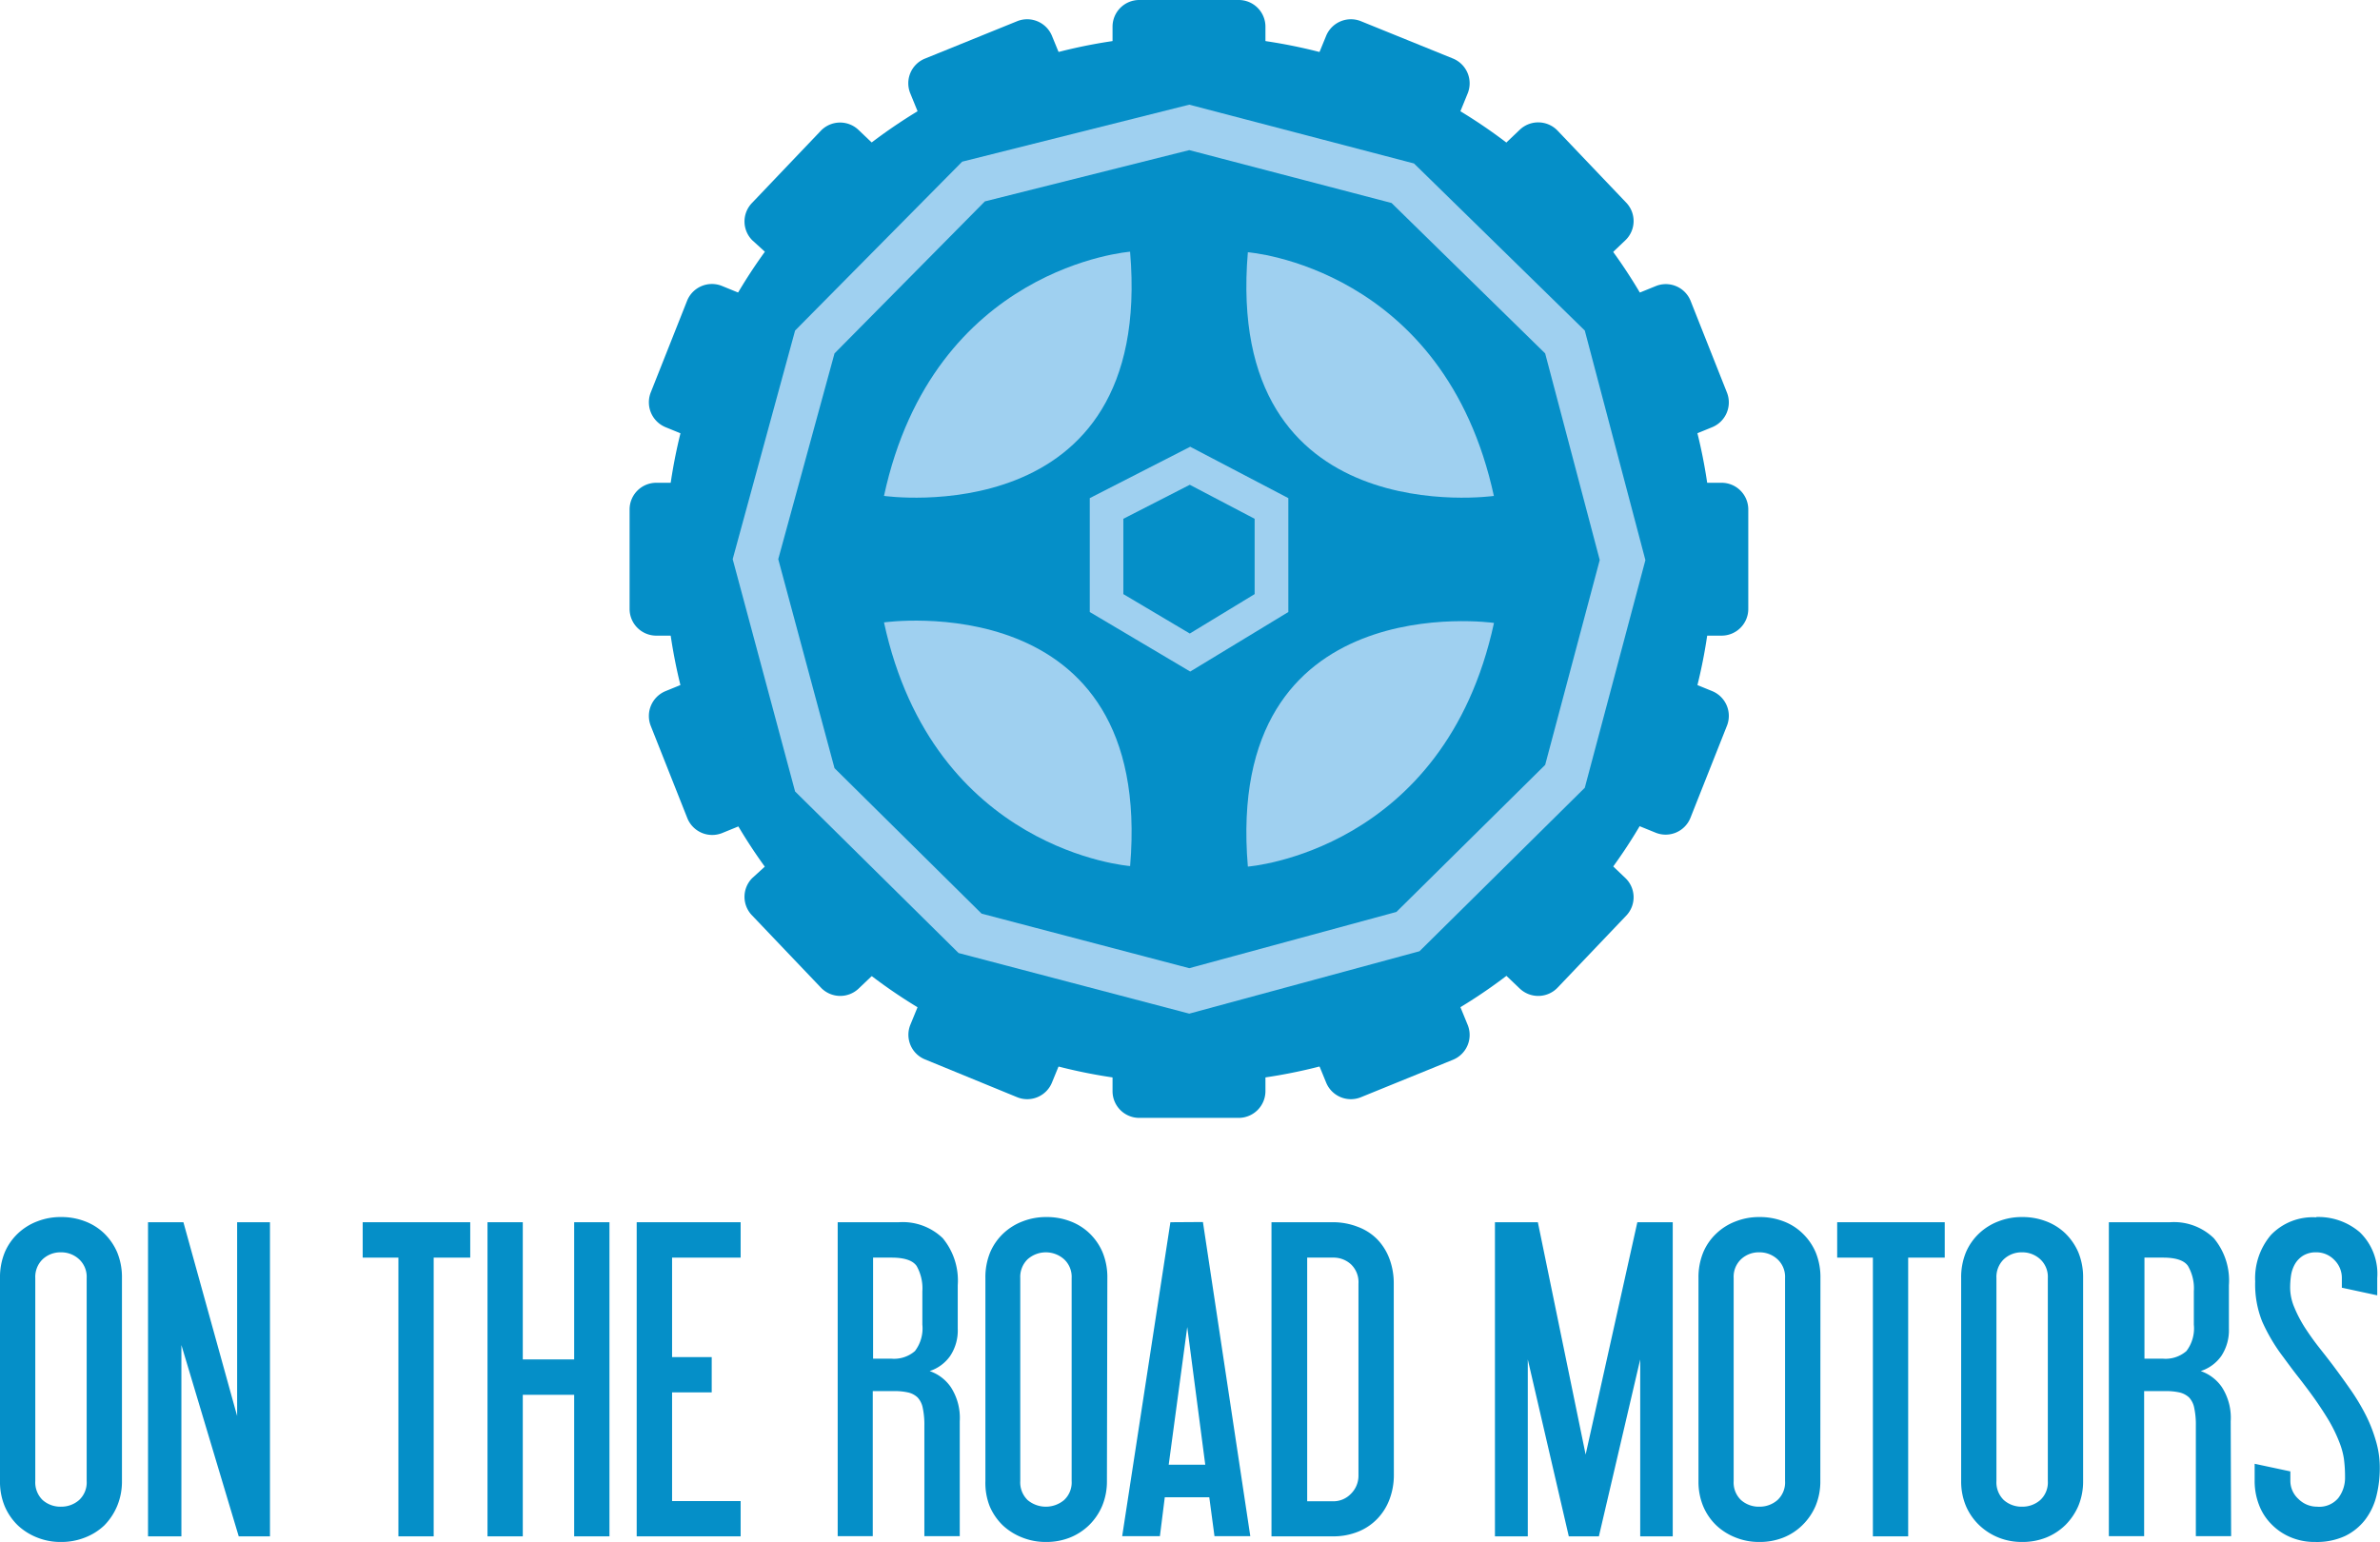 <svg xmlns="http://www.w3.org/2000/svg" xmlns:xlink="http://www.w3.org/1999/xlink" viewBox="0 0 224.62 145.56"><defs><style>.cls-1{fill:none;}.cls-2{clip-path:url(#clip-path);}.cls-3{fill:#058fc8;}.cls-4{fill:#9fd0f0;}</style><clipPath id="clip-path" transform="translate(0 0)"><rect class="cls-1" width="224.62" height="145.55"/></clipPath></defs><g id="Layer_2" data-name="Layer 2"><g id="Layer_1-2" data-name="Layer 1"><g class="cls-2"><path class="cls-3" d="M8.18,120.64a2.26,2.26,0,0,0-.72-1.78,2.47,2.47,0,0,0-1.7-.65,2.46,2.46,0,0,0-1.73.65,2.32,2.32,0,0,0-.7,1.78V139.8a2.32,2.32,0,0,0,.7,1.8,2.53,2.53,0,0,0,1.73.62,2.54,2.54,0,0,0,1.7-.62,2.26,2.26,0,0,0,.72-1.8Zm3.33,19.16a6,6,0,0,1-.45,2.35A5.8,5.8,0,0,1,9.83,144,5.55,5.55,0,0,1,8,145.14a6,6,0,0,1-2.25.41,5.84,5.84,0,0,1-2.22-.41A5.74,5.74,0,0,1,1.7,144a5.53,5.53,0,0,1-1.25-1.81A6,6,0,0,1,0,139.8V120.64a6.19,6.19,0,0,1,.45-2.43,5.34,5.34,0,0,1,1.25-1.79,5.47,5.47,0,0,1,1.84-1.14,6,6,0,0,1,2.22-.4,6.2,6.2,0,0,1,2.25.4,5.29,5.29,0,0,1,1.82,1.14,5.59,5.59,0,0,1,1.23,1.79,6.19,6.19,0,0,1,.45,2.43Z" transform="translate(0 0)"/></g><polygon class="cls-3" points="22.38 115.37 22.38 133.66 17.31 115.37 13.97 115.37 13.97 145.02 17.12 145.02 17.12 126.96 22.53 145.02 25.48 145.02 25.48 115.37 22.38 115.37"/><polygon class="cls-3" points="34.23 115.37 34.23 118.71 37.6 118.71 37.6 145.02 40.93 145.02 40.93 118.71 44.38 118.71 44.38 115.37 34.23 115.37"/><polygon class="cls-3" points="54.19 115.37 54.19 128.32 49.34 128.32 49.34 115.37 46.01 115.37 46.01 145.02 49.34 145.02 49.34 131.66 54.19 131.66 54.19 145.02 57.52 145.02 57.52 115.37 54.19 115.37"/><polygon class="cls-3" points="60.09 115.37 60.09 145.02 69.9 145.02 69.9 141.69 63.43 141.69 63.43 131.43 67.17 131.43 67.17 128.1 63.43 128.1 63.43 118.71 69.9 118.71 69.9 115.37 60.09 115.37"/><g class="cls-2"><path class="cls-3" d="M87.05,121.89a4.29,4.29,0,0,0-.54-2.39c-.37-.53-1.16-.79-2.37-.79H82.4v9.54h1.74a3,3,0,0,0,2.21-.72,3.53,3.53,0,0,0,.7-2.5ZM90.58,145H87.24V134.57a7.52,7.52,0,0,0-.15-1.66,2,2,0,0,0-.49-1,1.9,1.9,0,0,0-.89-.47,5.73,5.73,0,0,0-1.34-.13h-2V145H79.06V115.37h5.76a5.45,5.45,0,0,1,4.15,1.5,6.27,6.27,0,0,1,1.42,4.45v4.09a4.34,4.34,0,0,1-.72,2.59,3.83,3.83,0,0,1-1.93,1.42,4,4,0,0,1,2,1.52,5.34,5.34,0,0,1,.84,3.22Z" transform="translate(0 0)"/><path class="cls-3" d="M101.14,120.64a2.26,2.26,0,0,0-.72-1.78,2.59,2.59,0,0,0-3.43,0,2.32,2.32,0,0,0-.7,1.78V139.8a2.32,2.32,0,0,0,.7,1.8,2.68,2.68,0,0,0,3.43,0,2.26,2.26,0,0,0,.72-1.8Zm3.33,19.16a6,6,0,0,1-.45,2.35,5.63,5.63,0,0,1-1.23,1.81,5.55,5.55,0,0,1-1.82,1.18,6,6,0,0,1-2.25.41,5.88,5.88,0,0,1-2.22-.41A5.74,5.74,0,0,1,94.66,144a5.53,5.53,0,0,1-1.25-1.81A6,6,0,0,1,93,139.8V120.64a6.19,6.19,0,0,1,.45-2.43,5.34,5.34,0,0,1,1.25-1.79,5.47,5.47,0,0,1,1.84-1.14,6.07,6.07,0,0,1,2.22-.4,6.16,6.16,0,0,1,2.25.4,5.29,5.29,0,0,1,1.82,1.14,5.44,5.44,0,0,1,1.23,1.79,6.19,6.19,0,0,1,.45,2.43Z" transform="translate(0 0)"/></g><path class="cls-3" d="M112.05,125.26l1.7,13H110.3Zm-1.59-9.89L105.91,145h3.56l.46-3.67h4.2l.49,3.67H118l-4.47-29.65Z" transform="translate(0 0)"/><g class="cls-2"><path class="cls-3" d="M128.21,121.17a2.33,2.33,0,0,0-.7-1.82,2.43,2.43,0,0,0-1.72-.64h-2.42v23h2.42a2.29,2.29,0,0,0,1.72-.72,2.39,2.39,0,0,0,.7-1.74Zm3.34,18.06a6.49,6.49,0,0,1-.4,2.27,5.34,5.34,0,0,1-1.14,1.84,5.18,5.18,0,0,1-1.81,1.23,6.23,6.23,0,0,1-2.41.45H120V115.37h5.75a6.42,6.42,0,0,1,2.41.44A5,5,0,0,1,130,117a5.34,5.34,0,0,1,1.14,1.84,6.59,6.59,0,0,1,.4,2.31Z" transform="translate(0 0)"/></g><polygon class="cls-3" points="154.53 115.37 149.65 137.3 145.14 115.37 141.09 115.37 141.09 145.02 144.19 145.02 144.19 128.32 148.06 145.02 150.9 145.02 154.8 128.32 154.8 145.02 157.87 145.02 157.87 115.37 154.53 115.37"/><g class="cls-2"><path class="cls-3" d="M168.47,120.64a2.26,2.26,0,0,0-.72-1.78,2.48,2.48,0,0,0-1.71-.65,2.45,2.45,0,0,0-1.72.65,2.28,2.28,0,0,0-.7,1.78V139.8a2.29,2.29,0,0,0,.7,1.8,2.52,2.52,0,0,0,1.72.62,2.55,2.55,0,0,0,1.71-.62,2.26,2.26,0,0,0,.72-1.8Zm3.33,19.16a6,6,0,0,1-.45,2.35,5.66,5.66,0,0,1-1.24,1.81,5.4,5.4,0,0,1-1.81,1.18,6,6,0,0,1-2.26.41,5.83,5.83,0,0,1-2.21-.41A5.63,5.63,0,0,1,162,144a5.38,5.38,0,0,1-1.25-1.81,6,6,0,0,1-.45-2.35V120.64a6.19,6.19,0,0,1,.45-2.43,5.2,5.2,0,0,1,1.25-1.79,5.37,5.37,0,0,1,1.84-1.14,6,6,0,0,1,2.21-.4,6.21,6.21,0,0,1,2.26.4,5.16,5.16,0,0,1,1.81,1.14,5.46,5.46,0,0,1,1.24,1.79,6.19,6.19,0,0,1,.45,2.43Z" transform="translate(0 0)"/></g><polygon class="cls-3" points="173.39 115.37 173.39 118.71 176.76 118.71 176.76 145.02 180.09 145.02 180.09 118.71 183.54 118.71 183.54 115.37 173.39 115.37"/><g class="cls-2"><path class="cls-3" d="M193.27,120.64a2.26,2.26,0,0,0-.72-1.78,2.48,2.48,0,0,0-1.71-.65,2.45,2.45,0,0,0-1.72.65,2.32,2.32,0,0,0-.7,1.78V139.8a2.32,2.32,0,0,0,.7,1.8,2.52,2.52,0,0,0,1.72.62,2.55,2.55,0,0,0,1.71-.62,2.26,2.26,0,0,0,.72-1.8Zm3.33,19.16a6,6,0,0,1-.45,2.35,5.8,5.8,0,0,1-1.23,1.81,5.55,5.55,0,0,1-1.82,1.18,6,6,0,0,1-2.26.41,5.83,5.83,0,0,1-2.21-.41,5.74,5.74,0,0,1-1.84-1.18,5.53,5.53,0,0,1-1.25-1.81,6,6,0,0,1-.45-2.35V120.64a6.19,6.19,0,0,1,.45-2.43,5.34,5.34,0,0,1,1.25-1.79,5.47,5.47,0,0,1,1.84-1.14,6,6,0,0,1,2.21-.4,6.21,6.21,0,0,1,2.26.4,5.29,5.29,0,0,1,1.82,1.14,5.59,5.59,0,0,1,1.23,1.79,6.19,6.19,0,0,1,.45,2.43Z" transform="translate(0 0)"/><path class="cls-3" d="M207.05,121.89a4.2,4.2,0,0,0-.55-2.39c-.36-.53-1.15-.79-2.36-.79h-1.75v9.54h1.75a3,3,0,0,0,2.21-.72,3.53,3.53,0,0,0,.7-2.5ZM210.57,145h-3.33V134.57a7.52,7.52,0,0,0-.15-1.66,2,2,0,0,0-.49-1,2,2,0,0,0-.89-.47,5.82,5.82,0,0,0-1.35-.13h-2V145h-3.33V115.37h5.76a5.41,5.41,0,0,1,4.14,1.5,6.23,6.23,0,0,1,1.43,4.45v4.09a4.41,4.41,0,0,1-.72,2.59,3.82,3.82,0,0,1-1.94,1.42,4,4,0,0,1,2,1.52,5.34,5.34,0,0,1,.83,3.22Z" transform="translate(0 0)"/><path class="cls-3" d="M218.58,114.88a6,6,0,0,1,4.14,1.44,5.46,5.46,0,0,1,1.64,4.32v1.63l-3.34-.72v-.91a2.37,2.37,0,0,0-.71-1.71,2.34,2.34,0,0,0-1.71-.72,2.29,2.29,0,0,0-1.23.31,2.33,2.33,0,0,0-.76.77,3.12,3.12,0,0,0-.38,1.06,8,8,0,0,0-.09,1.2,4.81,4.81,0,0,0,.4,1.87,12.06,12.06,0,0,0,1,1.91c.41.63.85,1.25,1.33,1.86s.92,1.17,1.32,1.7c.53.71,1.06,1.44,1.59,2.2a20.15,20.15,0,0,1,1.42,2.33,13.76,13.76,0,0,1,1,2.48,8.89,8.89,0,0,1,.4,2.69,10.89,10.89,0,0,1-.32,2.63,6.14,6.14,0,0,1-1.06,2.23,5.32,5.32,0,0,1-1.9,1.54,6.33,6.33,0,0,1-2.8.56,5.79,5.79,0,0,1-2.37-.46,5.46,5.46,0,0,1-1.8-1.24,5.15,5.15,0,0,1-1.16-1.83,6.21,6.21,0,0,1-.4-2.26v-1.59l3.37.72v.87a2.31,2.31,0,0,0,.77,1.74,2.48,2.48,0,0,0,1.75.72,2.34,2.34,0,0,0,2-.81,3.15,3.15,0,0,0,.64-2,12.63,12.63,0,0,0-.11-1.74,7.19,7.19,0,0,0-.42-1.52,14,14,0,0,0-1.1-2.23c-.43-.7-.89-1.4-1.38-2.08s-1-1.35-1.51-2-1-1.33-1.5-2a16.71,16.71,0,0,1-1.8-3.1,9.42,9.42,0,0,1-.66-3.78,6.31,6.31,0,0,1,1.48-4.38,5.45,5.45,0,0,1,4.29-1.67" transform="translate(0 0)"/><path class="cls-3" d="M161.65,52.78A49.44,49.44,0,1,1,112.22,3.35a49.43,49.43,0,0,1,49.43,49.43" transform="translate(0 0)"/><path class="cls-3" d="M116.91,7.67h-9.39A2.52,2.52,0,0,1,105,5.15V2.52A2.52,2.52,0,0,1,107.52,0h9.39a2.52,2.52,0,0,1,2.52,2.52V5.15a2.52,2.52,0,0,1-2.52,2.52" transform="translate(0 0)"/><path class="cls-3" d="M98.89,9.09l-8.7,3.54a2.52,2.52,0,0,1-3.28-1.37l-1-2.45A2.51,2.51,0,0,1,87.3,5.53L96,2a2.53,2.53,0,0,1,3.28,1.38l1,2.44a2.53,2.53,0,0,1-1.38,3.28" transform="translate(0 0)"/><path class="cls-3" d="M83,17.62l-6.48,6.8A2.51,2.51,0,0,1,73,24.5L71,22.68A2.51,2.51,0,0,1,71,19.13l6.48-6.8A2.52,2.52,0,0,1,81,12.24l1.91,1.82A2.51,2.51,0,0,1,83,17.62" transform="translate(0 0)"/><path class="cls-3" d="M72,31.19l-3.45,8.73a2.53,2.53,0,0,1-3.27,1.41l-2.45-1a2.54,2.54,0,0,1-1.42-3.27l3.46-8.73A2.53,2.53,0,0,1,68.16,27l2.45,1A2.52,2.52,0,0,1,72,31.19" transform="translate(0 0)"/><path class="cls-3" d="M67.09,48.09v9.39A2.52,2.52,0,0,1,64.58,60H61.94a2.52,2.52,0,0,1-2.52-2.51V48.09a2.52,2.52,0,0,1,2.52-2.52h2.64a2.52,2.52,0,0,1,2.51,2.52" transform="translate(0 0)"/><path class="cls-3" d="M125.55,9.09l8.69,3.54a2.51,2.51,0,0,0,3.28-1.37l1-2.45a2.53,2.53,0,0,0-1.38-3.28L128.44,2a2.53,2.53,0,0,0-3.28,1.38l-1,2.44a2.52,2.52,0,0,0,1.38,3.28" transform="translate(0 0)"/><path class="cls-3" d="M141.45,17.62l6.48,6.8a2.52,2.52,0,0,0,3.56.08l1.91-1.82a2.51,2.51,0,0,0,.08-3.55L147,12.33a2.53,2.53,0,0,0-3.56-.09l-1.91,1.82a2.53,2.53,0,0,0-.09,3.56" transform="translate(0 0)"/><path class="cls-3" d="M152.41,31.19l3.46,8.73a2.52,2.52,0,0,0,3.26,1.41l2.45-1A2.53,2.53,0,0,0,163,37.09l-3.46-8.73A2.52,2.52,0,0,0,156.28,27l-2.46,1a2.52,2.52,0,0,0-1.41,3.27" transform="translate(0 0)"/><path class="cls-3" d="M157.34,48.09v9.39A2.52,2.52,0,0,0,159.85,60h2.64A2.52,2.52,0,0,0,165,57.48V48.09a2.52,2.52,0,0,0-2.52-2.52h-2.64a2.52,2.52,0,0,0-2.51,2.52" transform="translate(0 0)"/><path class="cls-3" d="M107.52,97.89h9.39a2.53,2.53,0,0,1,2.52,2.51V103a2.53,2.53,0,0,1-2.52,2.52h-9.39A2.52,2.52,0,0,1,105,103V100.4a2.52,2.52,0,0,1,2.51-2.51" transform="translate(0 0)"/><path class="cls-3" d="M125.55,96.47l8.69-3.54a2.51,2.51,0,0,1,3.28,1.38l1,2.44a2.53,2.53,0,0,1-1.38,3.28l-8.7,3.54a2.52,2.52,0,0,1-3.28-1.38l-1-2.44a2.52,2.52,0,0,1,1.38-3.28" transform="translate(0 0)"/><path class="cls-3" d="M141.45,87.94l6.48-6.8a2.52,2.52,0,0,1,3.56-.08l1.91,1.82a2.51,2.51,0,0,1,.08,3.55L147,93.23a2.53,2.53,0,0,1-3.56.09l-1.91-1.82a2.53,2.53,0,0,1-.09-3.56" transform="translate(0 0)"/><path class="cls-3" d="M152.41,74.37l3.46-8.73a2.52,2.52,0,0,1,3.26-1.41l2.45,1A2.53,2.53,0,0,1,163,68.47l-3.46,8.73a2.52,2.52,0,0,1-3.26,1.41l-2.46-1a2.52,2.52,0,0,1-1.41-3.27" transform="translate(0 0)"/><path class="cls-3" d="M98.89,96.47l-8.7-3.54a2.51,2.51,0,0,0-3.28,1.38l-1,2.44A2.51,2.51,0,0,0,87.3,100L96,103.57a2.52,2.52,0,0,0,3.28-1.38l1-2.44a2.53,2.53,0,0,0-1.38-3.28" transform="translate(0 0)"/><path class="cls-3" d="M83,87.94l-6.48-6.8A2.51,2.51,0,0,0,73,81.06L71,82.88A2.51,2.51,0,0,0,71,86.43l6.48,6.8a2.52,2.52,0,0,0,3.55.09l1.91-1.82A2.51,2.51,0,0,0,83,87.94" transform="translate(0 0)"/><path class="cls-3" d="M72,74.37l-3.45-8.73a2.53,2.53,0,0,0-3.27-1.41l-2.45,1a2.54,2.54,0,0,0-1.42,3.27l3.46,8.73a2.53,2.53,0,0,0,3.27,1.41l2.45-1A2.52,2.52,0,0,0,72,74.37" transform="translate(0 0)"/></g><polygon class="cls-4" points="75.04 31.2 90.81 15.26 112.24 9.88 133.45 15.43 149.57 31.2 155.29 52.87 149.57 74.36 133.97 89.79 112.24 95.68 90.47 89.96 75.04 74.71 69.15 52.78 75.04 31.2"/><polygon class="cls-3" points="78.76 33.36 92.95 19.01 112.24 14.17 131.33 19.16 145.83 33.36 150.98 52.86 145.83 72.2 131.79 86.08 112.24 91.39 92.64 86.24 78.76 72.51 73.45 52.78 78.76 33.36"/><polygon class="cls-4" points="112.33 42.17 102.85 47.02 102.85 57.77 112.33 63.39 121.59 57.77 121.59 47.02 112.33 42.17"/><polygon class="cls-3" points="112.29 45.76 106.02 48.97 106.02 56.08 112.29 59.8 118.41 56.08 118.41 48.97 112.29 45.76"/><g class="cls-2"><path class="cls-4" d="M106.66,23.76S88.11,25.14,83.43,46.81c0,0,25.48,3.64,23.23-23" transform="translate(0 0)"/><path class="cls-4" d="M141,46.81s-25.48,3.64-23.23-23c0,0,18.55,1.38,23.23,23.05" transform="translate(0 0)"/><path class="cls-4" d="M117.77,81.8s18.55-1.39,23.23-23c0,0-25.48-3.64-23.23,23" transform="translate(0 0)"/><path class="cls-4" d="M83.43,58.75s25.48-3.64,23.23,23c0,0-18.55-1.38-23.23-23" transform="translate(0 0)"/></g></g></g></svg>